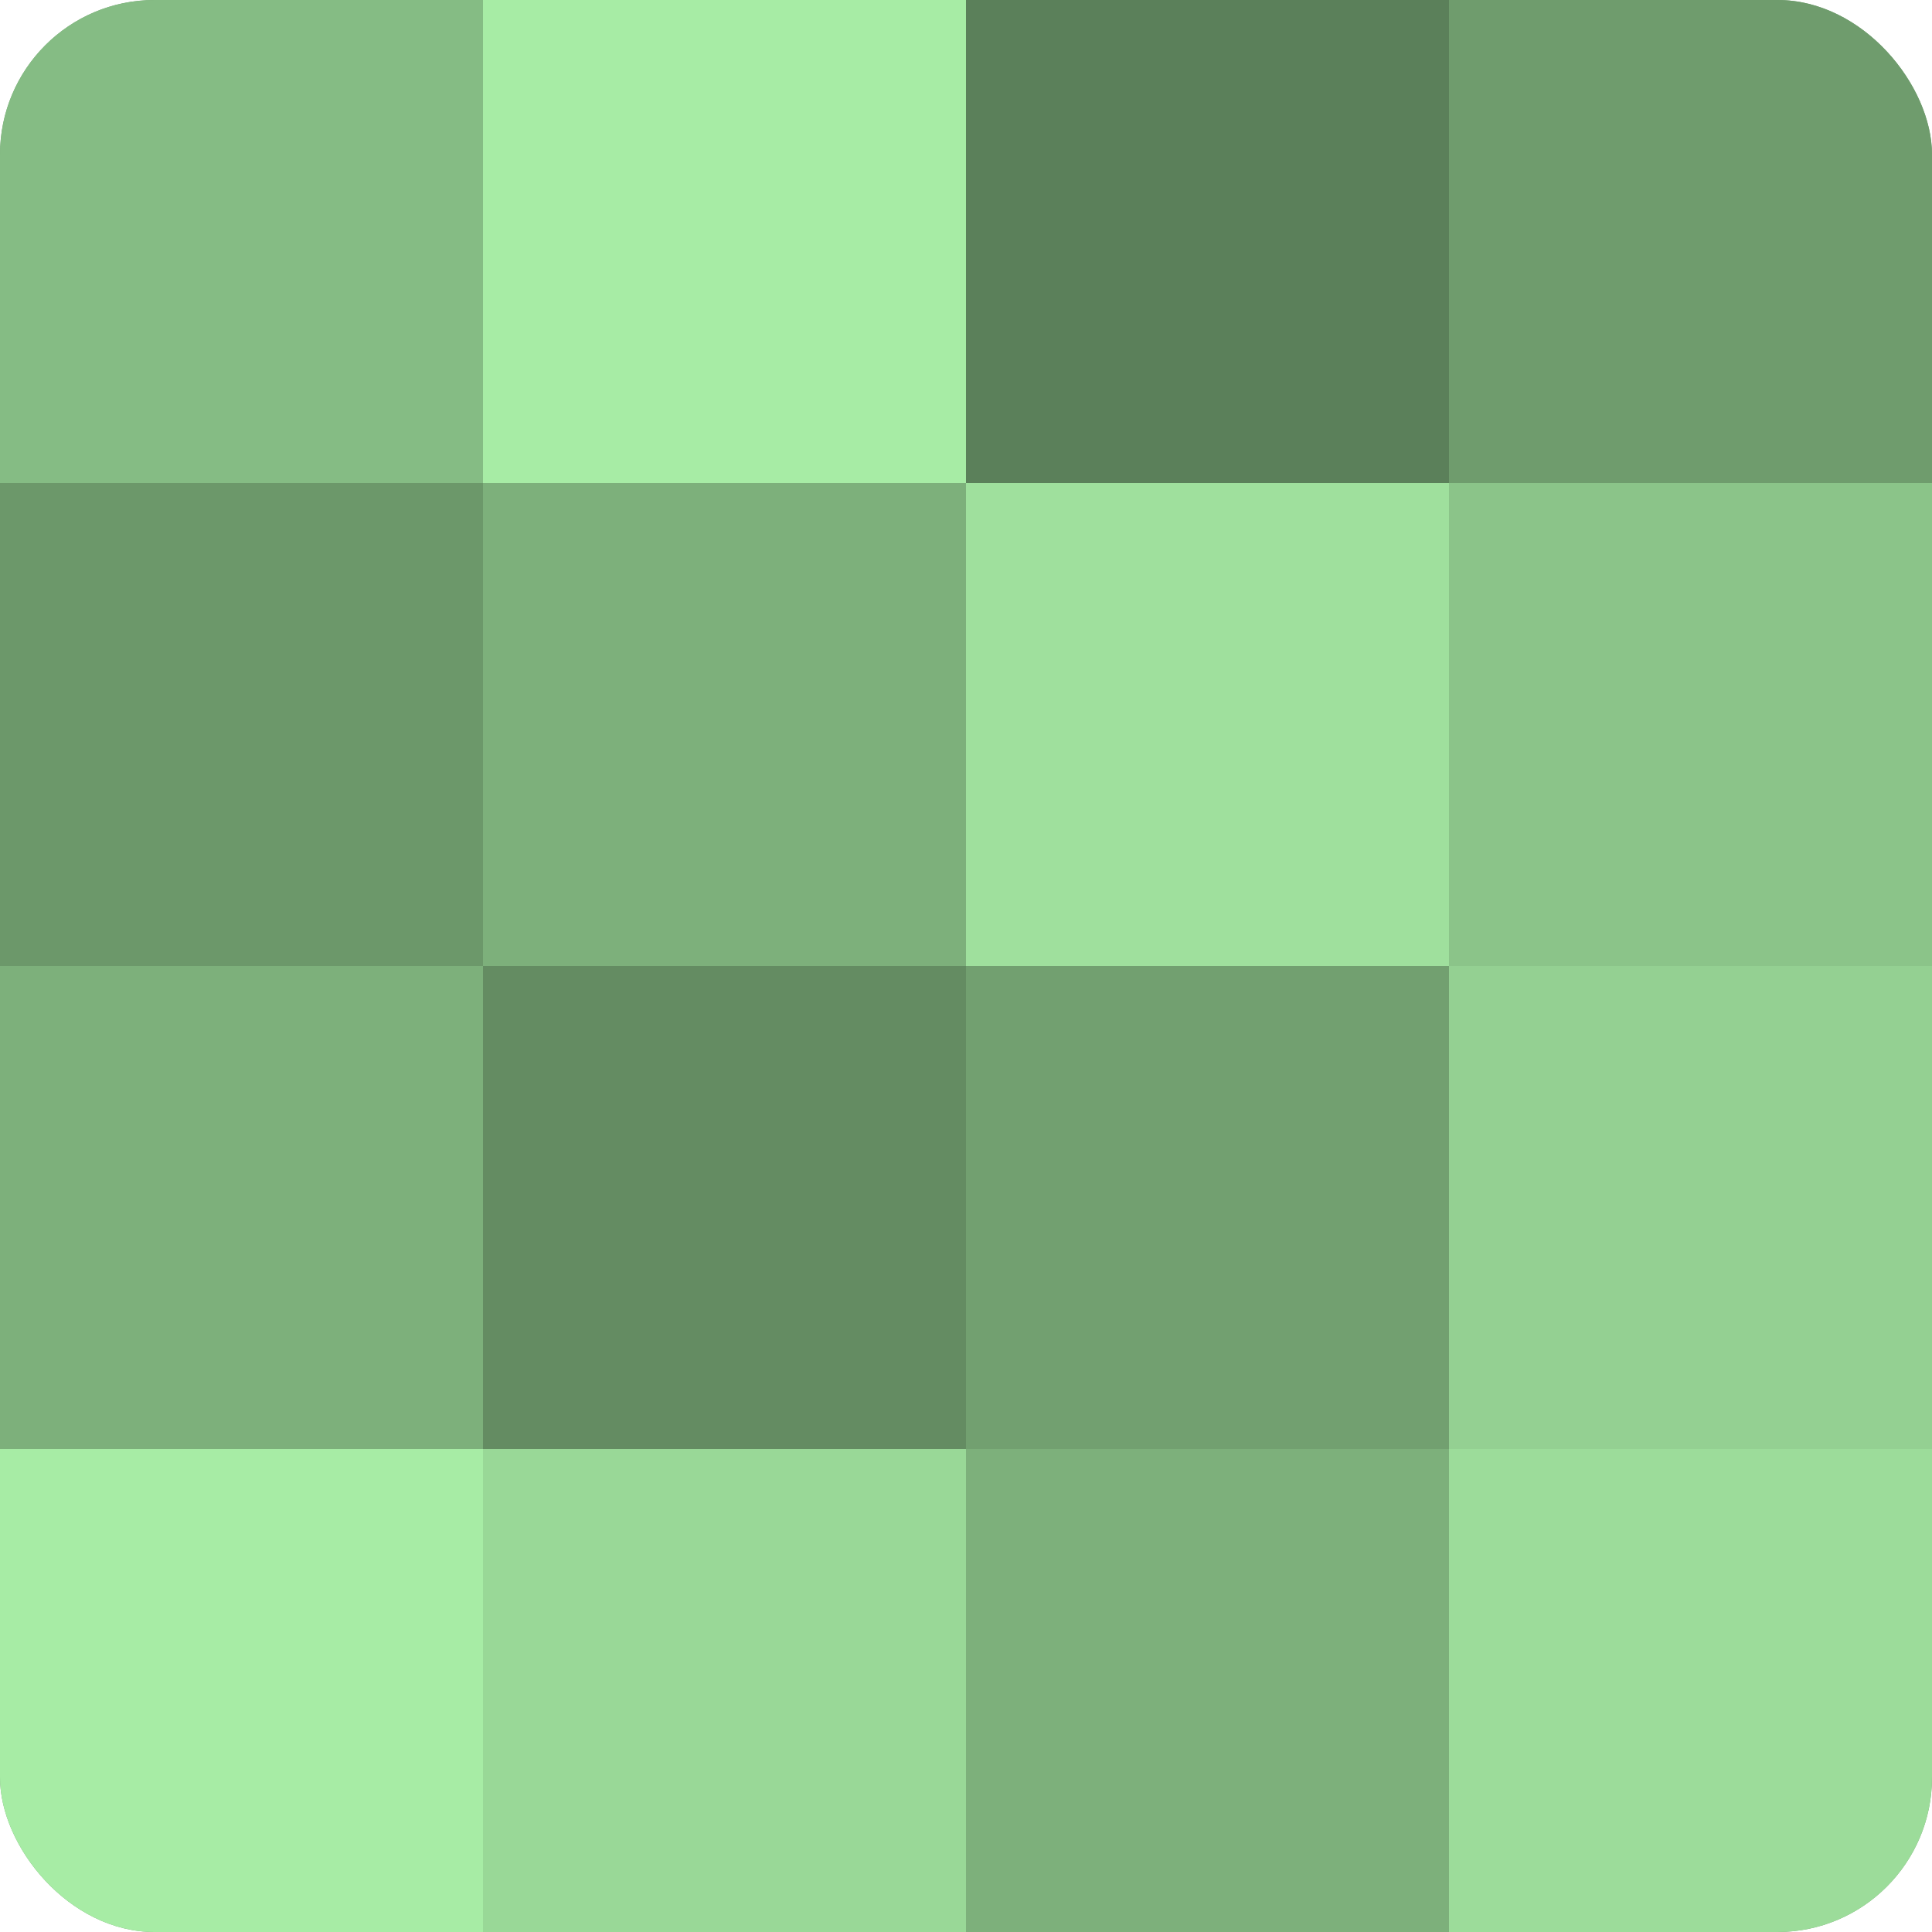 <?xml version="1.0" encoding="UTF-8"?>
<svg xmlns="http://www.w3.org/2000/svg" width="60" height="60" viewBox="0 0 100 100" preserveAspectRatio="xMidYMid meet"><defs><clipPath id="c" width="100" height="100"><rect width="100" height="100" rx="8" ry="8"/></clipPath></defs><g clip-path="url(#c)"><rect width="100" height="100" fill="#72a070"/><rect width="25" height="25" fill="#85bc84"/><rect y="25" width="25" height="25" fill="#6c986a"/><rect y="50" width="25" height="25" fill="#7db07b"/><rect y="75" width="25" height="25" fill="#a7eca5"/><rect x="25" width="25" height="25" fill="#a7eca5"/><rect x="25" y="25" width="25" height="25" fill="#7db07b"/><rect x="25" y="50" width="25" height="25" fill="#648c62"/><rect x="25" y="75" width="25" height="25" fill="#99d897"/><rect x="50" width="25" height="25" fill="#5b805a"/><rect x="50" y="25" width="25" height="25" fill="#9fe09d"/><rect x="50" y="50" width="25" height="25" fill="#72a070"/><rect x="50" y="75" width="25" height="25" fill="#7db07b"/><rect x="75" width="25" height="25" fill="#6f9c6d"/><rect x="75" y="25" width="25" height="25" fill="#8bc489"/><rect x="75" y="50" width="25" height="25" fill="#94d092"/><rect x="75" y="75" width="25" height="25" fill="#9cdc9a"/></g></svg>
